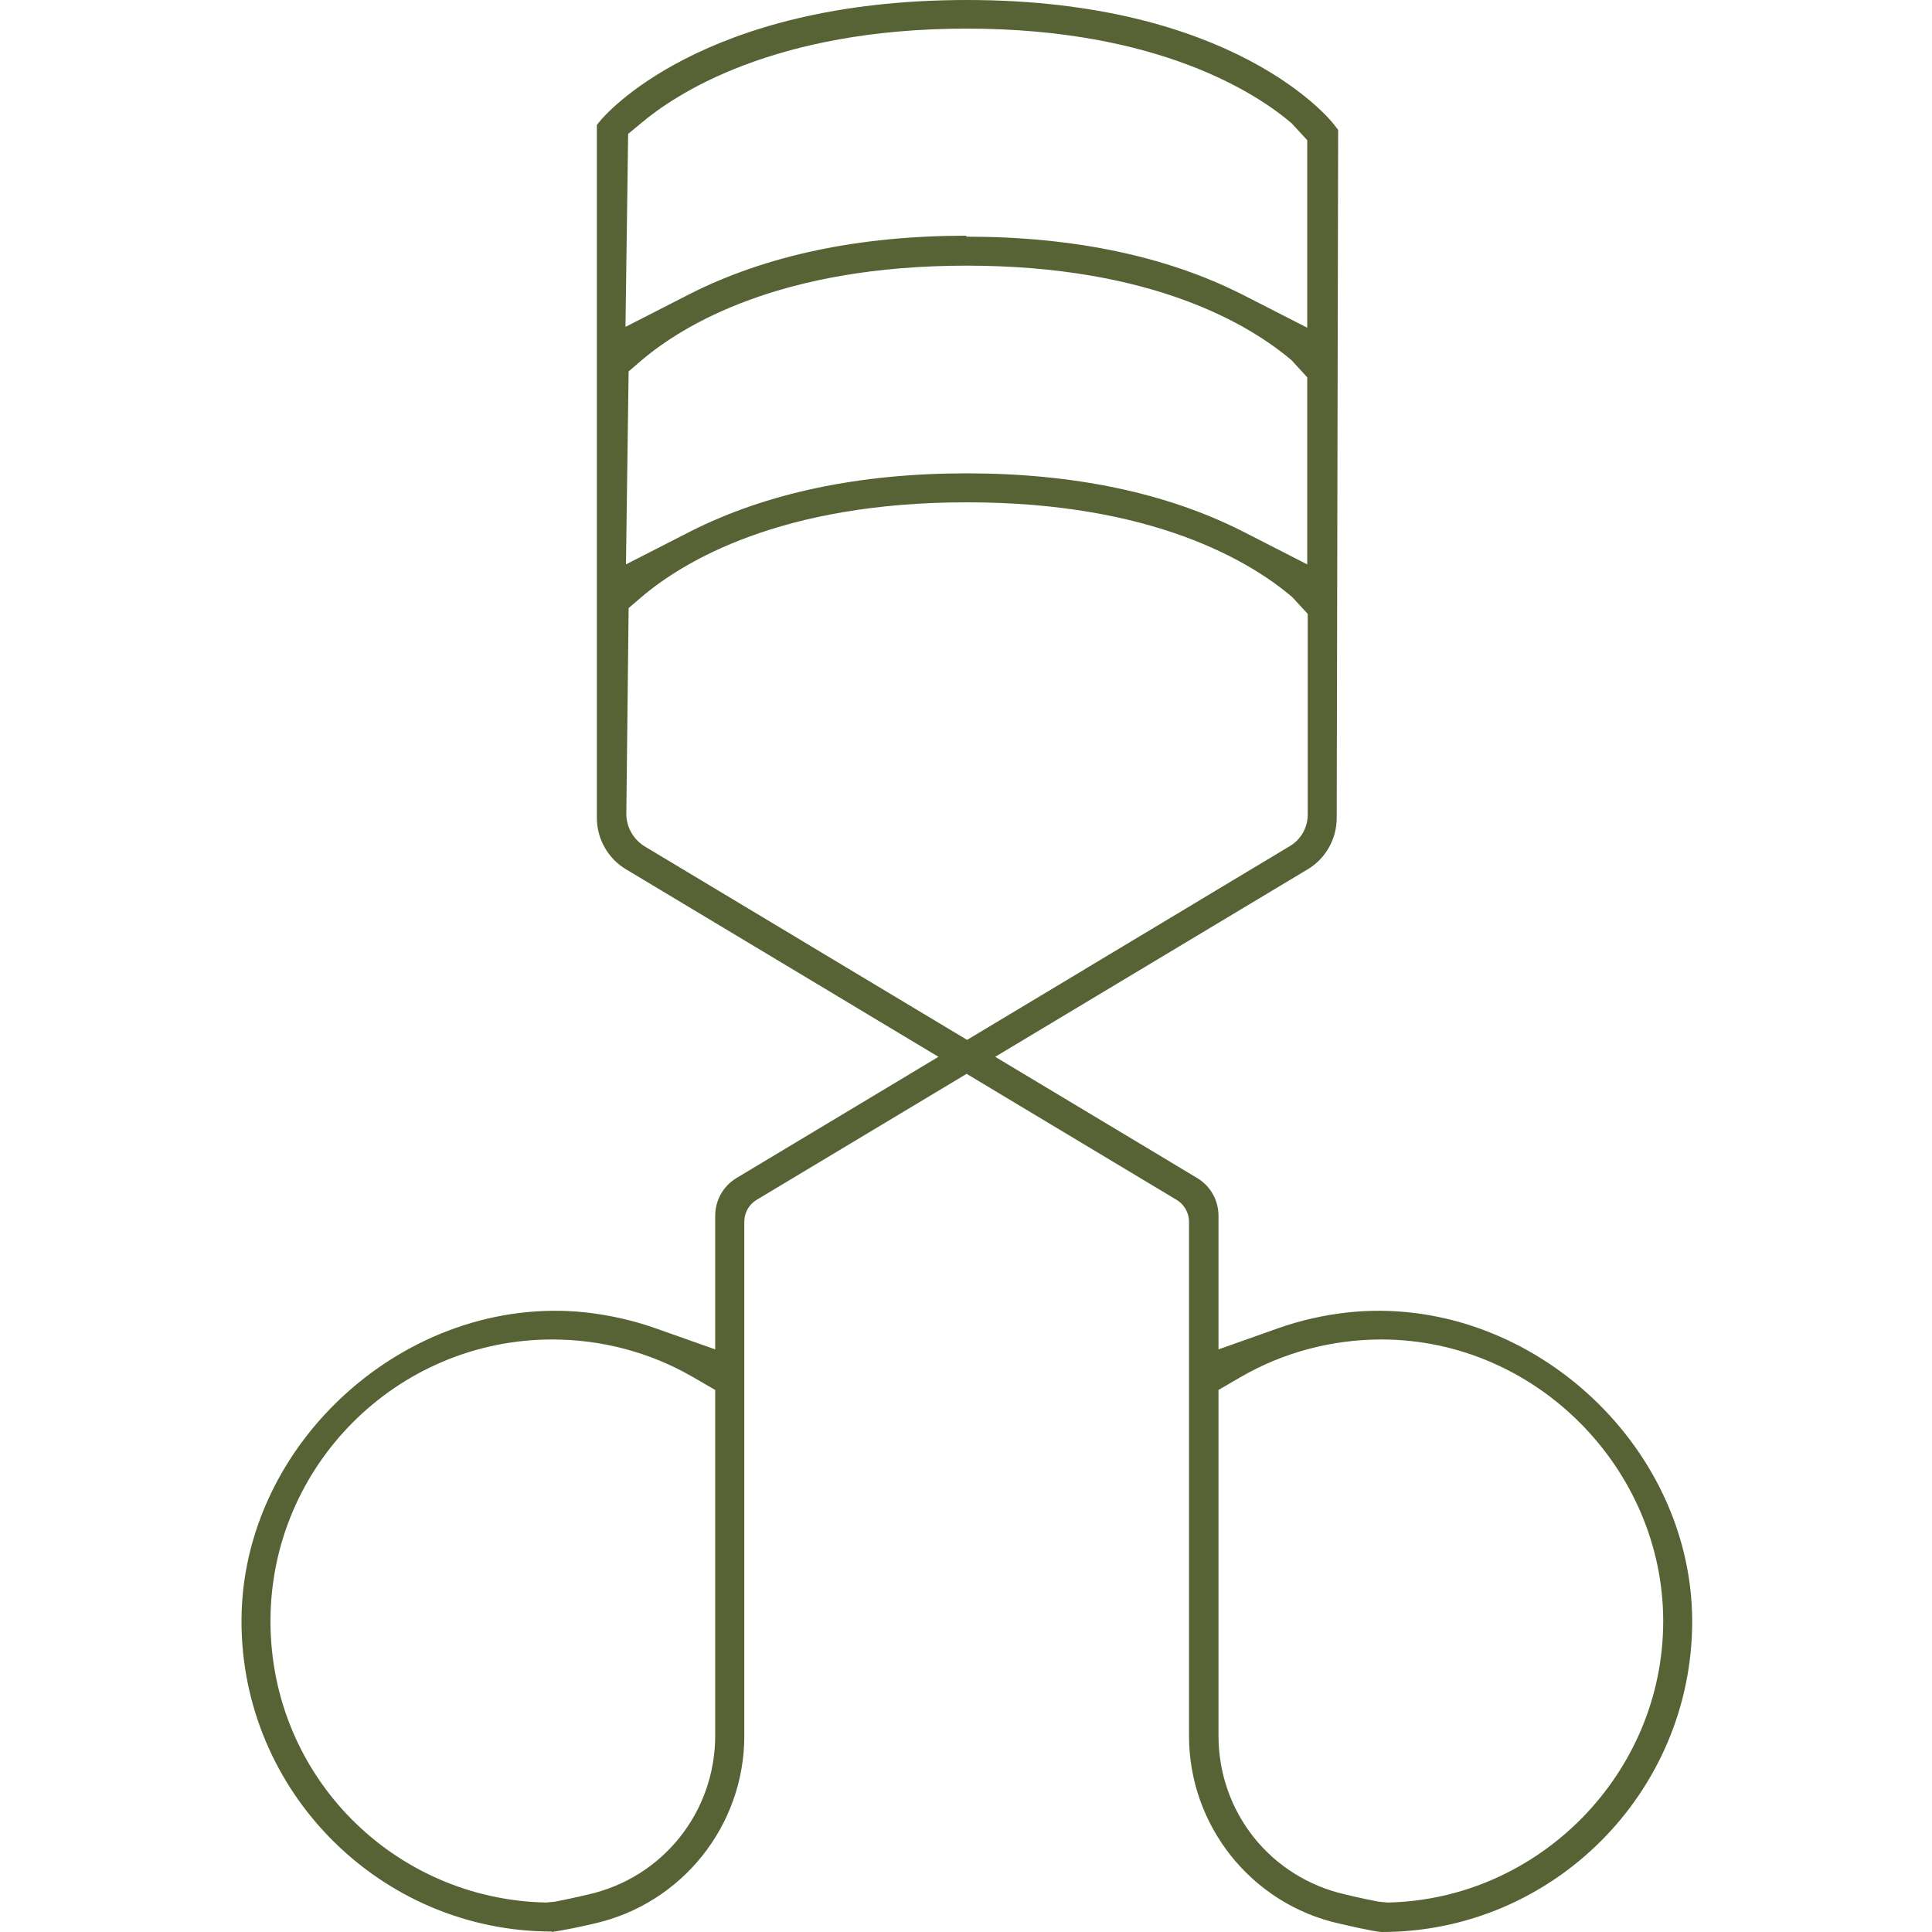 <svg width="16" height="16" viewBox="0 0 16 16" fill="none" xmlns="http://www.w3.org/2000/svg">
<path d="M4.57 15.996C3.154 15.996 1.996 14.839 2 13.419C2.004 11.944 3.376 10.716 4.844 10.868C5.043 10.89 5.243 10.934 5.431 11.001L5.923 11.175V10.069C5.923 9.939 5.99 9.821 6.101 9.755L7.772 8.752L5.184 7.199C5.036 7.111 4.943 6.948 4.943 6.774V1.035L4.966 1.006C4.999 0.965 5.805 0 8.009 0C10.213 0 11.011 0.984 11.045 1.028L11.082 1.076L11.07 6.774C11.07 6.948 10.978 7.111 10.83 7.199L8.242 8.752L9.913 9.755C10.024 9.821 10.091 9.939 10.091 10.069V11.175L10.582 11.001C10.771 10.934 10.967 10.89 11.17 10.868C12.638 10.716 14.007 11.944 14.014 13.419C14.018 14.839 12.864 16 11.444 16C11.422 16 11.344 15.989 11.089 15.93C10.364 15.767 9.847 15.12 9.847 14.377V10.117C9.847 10.043 9.806 9.973 9.743 9.936L8.005 8.893L6.267 9.936C6.204 9.973 6.164 10.043 6.164 10.117V14.377C6.164 15.12 5.646 15.767 4.921 15.93C4.651 15.993 4.581 15.996 4.57 16V15.996ZM11.44 11.093C11.03 11.093 10.627 11.2 10.275 11.404L10.091 11.511V14.373C10.091 15.009 10.523 15.549 11.141 15.689C11.263 15.719 11.363 15.738 11.418 15.749L11.492 15.756C12.749 15.73 13.774 14.684 13.774 13.426C13.774 12.169 12.727 11.093 11.44 11.093ZM4.574 11.093C3.287 11.093 2.24 12.14 2.24 13.426C2.24 14.713 3.265 15.73 4.522 15.756L4.596 15.749C4.651 15.738 4.747 15.719 4.873 15.689C5.491 15.549 5.923 15.005 5.923 14.373V11.511L5.738 11.404C5.387 11.2 4.984 11.093 4.574 11.093ZM8.005 4.16C6.463 4.16 5.657 4.652 5.313 4.944L5.206 5.036L5.187 6.741C5.187 6.848 5.243 6.948 5.335 7.007L8.009 8.612L10.682 7.007C10.775 6.952 10.83 6.852 10.83 6.745V5.084L10.701 4.944C10.357 4.652 9.551 4.16 8.009 4.16H8.005ZM8.005 3.92C8.893 3.92 9.662 4.082 10.29 4.4L10.826 4.674V3.125L10.697 2.984C10.353 2.692 9.547 2.2 8.005 2.2C6.463 2.2 5.657 2.692 5.313 2.984L5.206 3.076L5.184 4.674L5.72 4.4C6.349 4.082 7.118 3.92 8.005 3.92ZM8.005 1.96C8.893 1.96 9.662 2.122 10.29 2.44L10.826 2.714V1.161L10.697 1.021C10.42 0.784 9.606 0.237 8.005 0.237C6.404 0.237 5.59 0.784 5.313 1.017L5.202 1.109L5.18 2.707L5.716 2.433C6.345 2.115 7.114 1.952 8.001 1.952L8.005 1.96Z" fill="#576334"/>
</svg>
